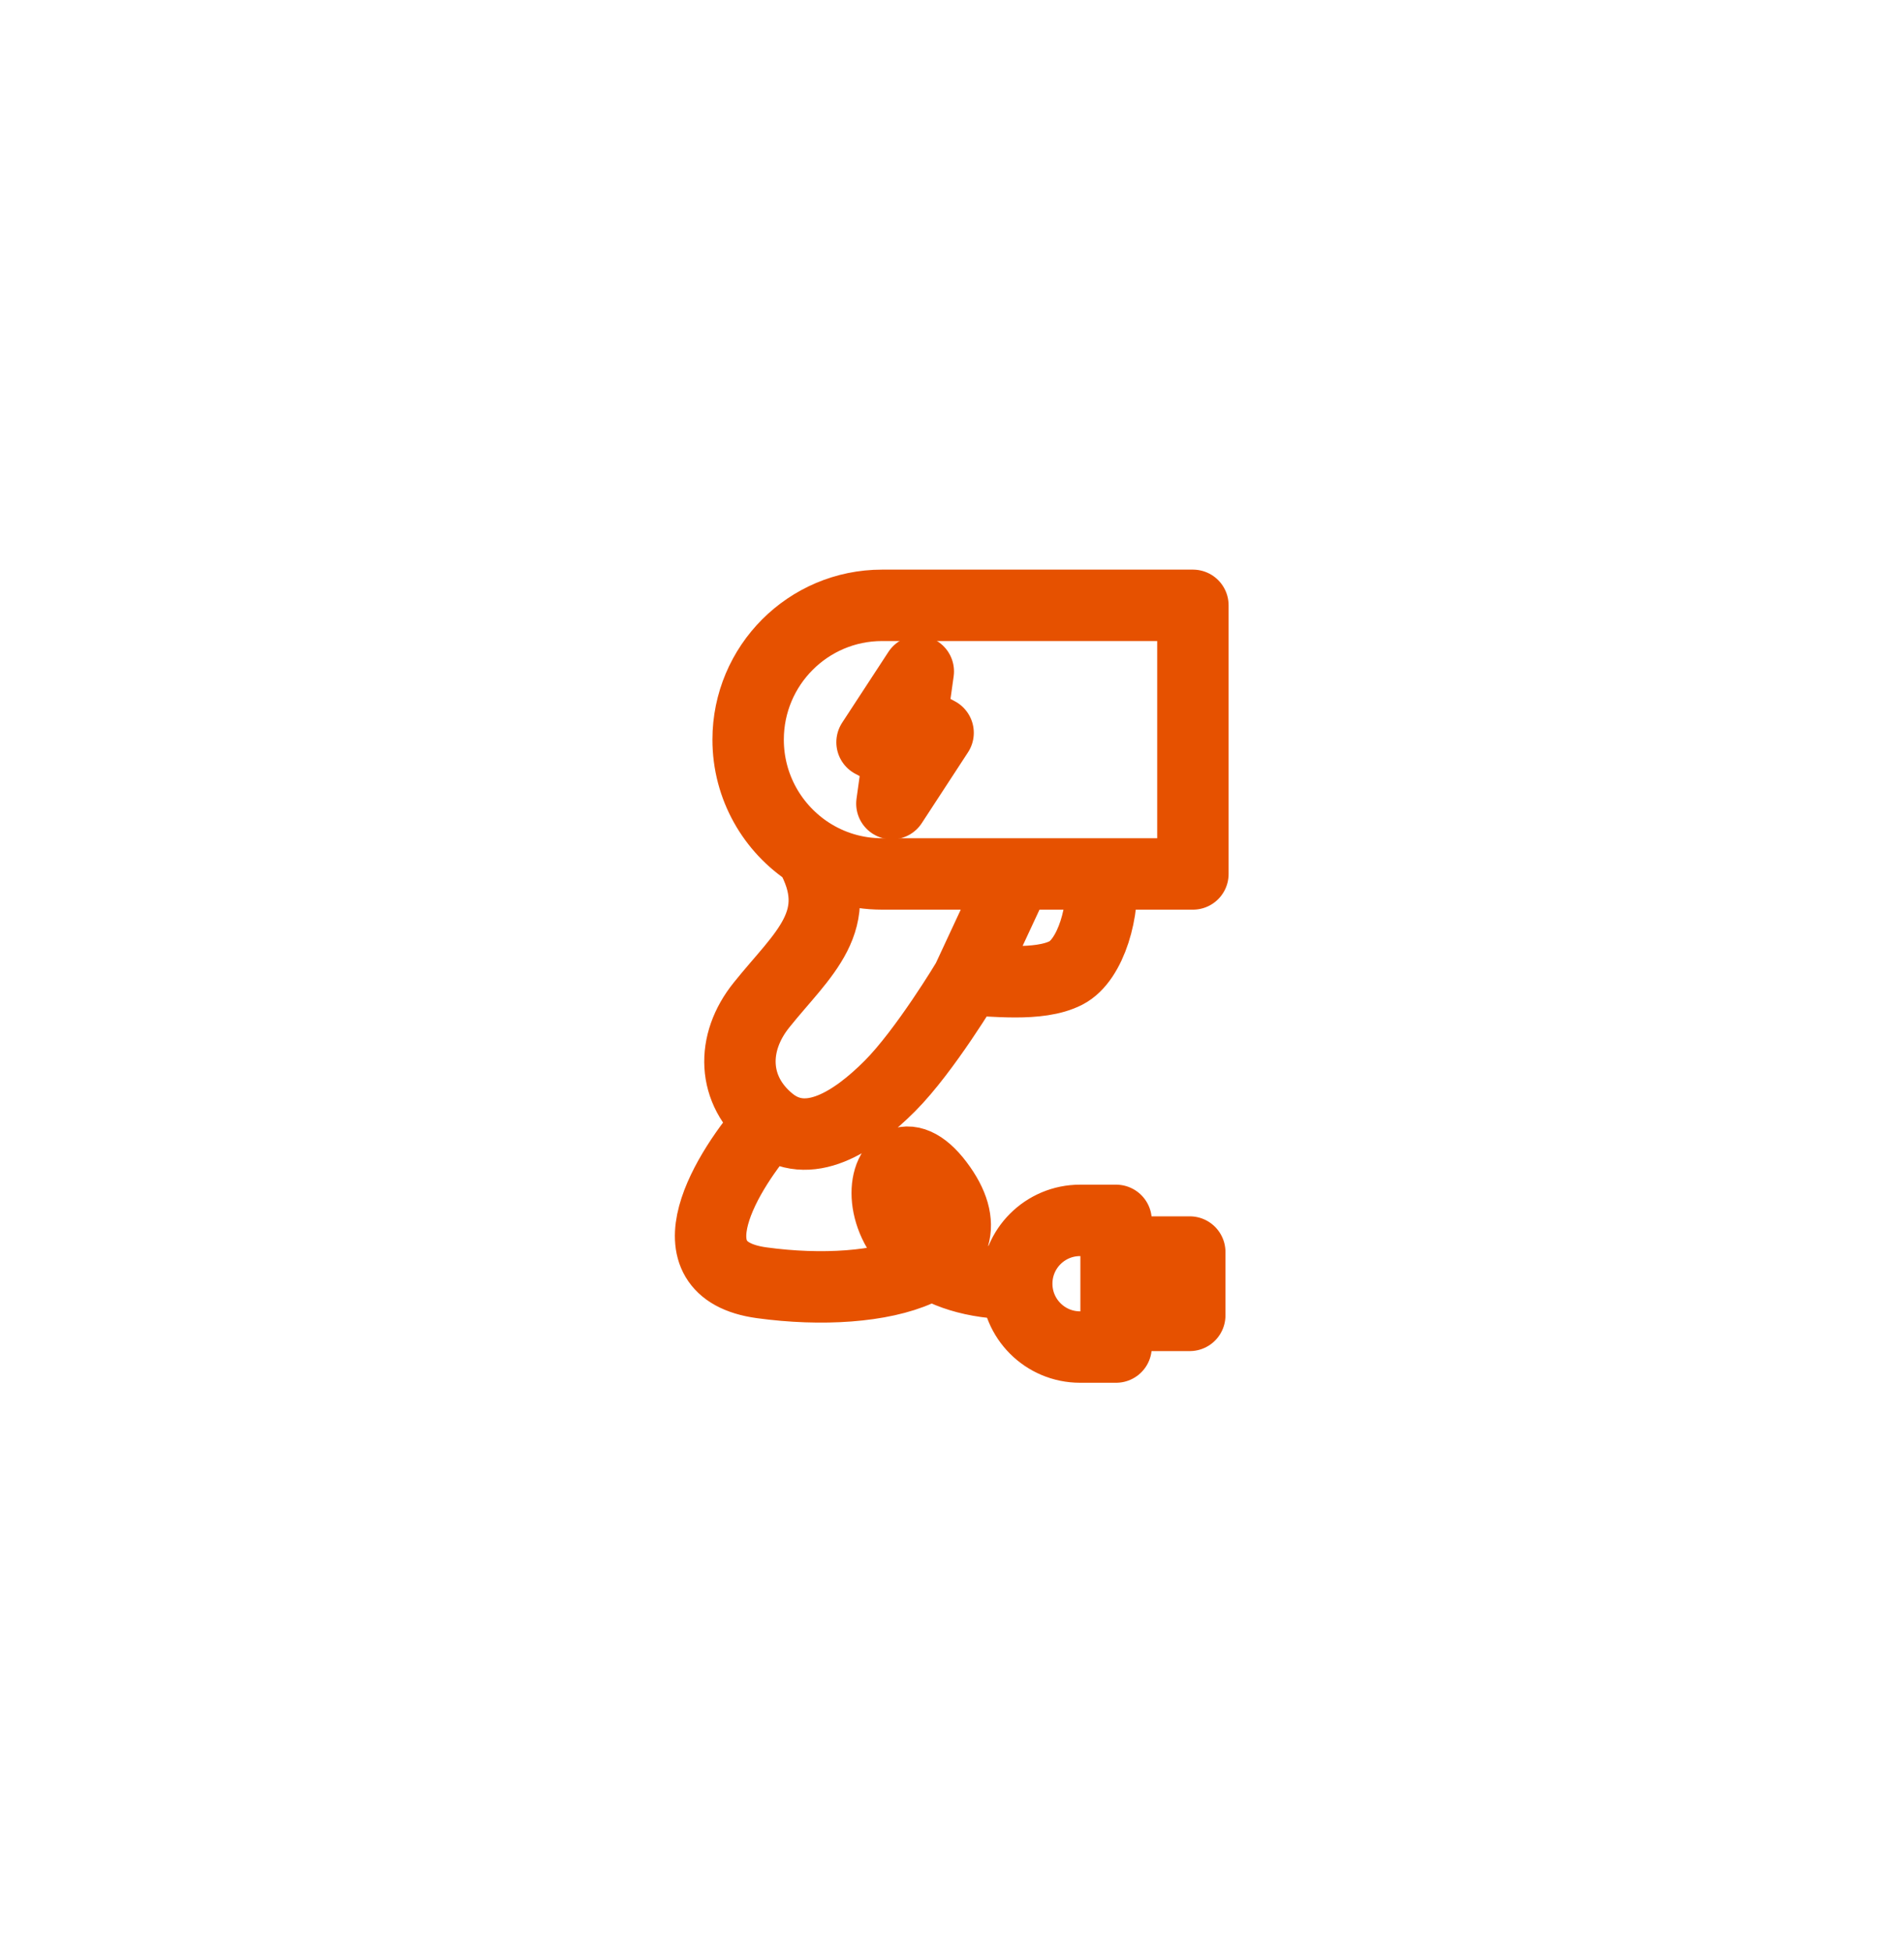 <svg width="40" height="41" viewBox="0 0 40 41" fill="none" xmlns="http://www.w3.org/2000/svg">
<path d="M18.737 16.876L18.875 15.884L18.32 15.587L19.292 14.1L19.153 15.091L19.708 15.389L18.737 16.876Z" stroke="#E65100" stroke-width="1.5" stroke-linecap="round" stroke-linejoin="round"/>
<path d="M16.177 23.549C16.975 24.198 17.954 23.549 18.695 22.806C19.435 22.064 20.323 20.58 20.323 20.58M16.177 23.549C15.38 22.9 15.354 21.902 16.001 21.102C16.847 20.044 17.825 19.324 17.013 17.908M16.177 23.549C15.275 24.563 13.977 26.66 16.001 26.938C18.531 27.285 21.017 26.591 19.708 24.856C18.399 23.121 17.658 26.958 21.36 26.958M17.013 17.908C17.451 18.19 17.972 18.353 18.531 18.353H21.36M17.013 17.908C16.234 17.406 15.717 16.53 15.717 15.533C15.717 13.975 16.977 12.712 18.531 12.712H25.061V18.353H23.121M21.36 18.353H23.121M21.36 18.353L20.323 20.58M23.121 18.353C23.22 19.095 22.923 20.16 22.396 20.431C21.82 20.728 20.822 20.58 20.323 20.58M21.36 26.958C21.36 27.692 21.955 28.288 22.69 28.288H23.447V27.955V27.789V27.623V26.293M21.36 26.958C21.36 26.223 21.955 25.628 22.69 25.628H23.447V25.96V26.127V26.293M23.447 26.293H24.995V27.623H23.495" stroke="#E65100" stroke-width="1.5" stroke-linecap="round" stroke-linejoin="round"/>
</svg>
